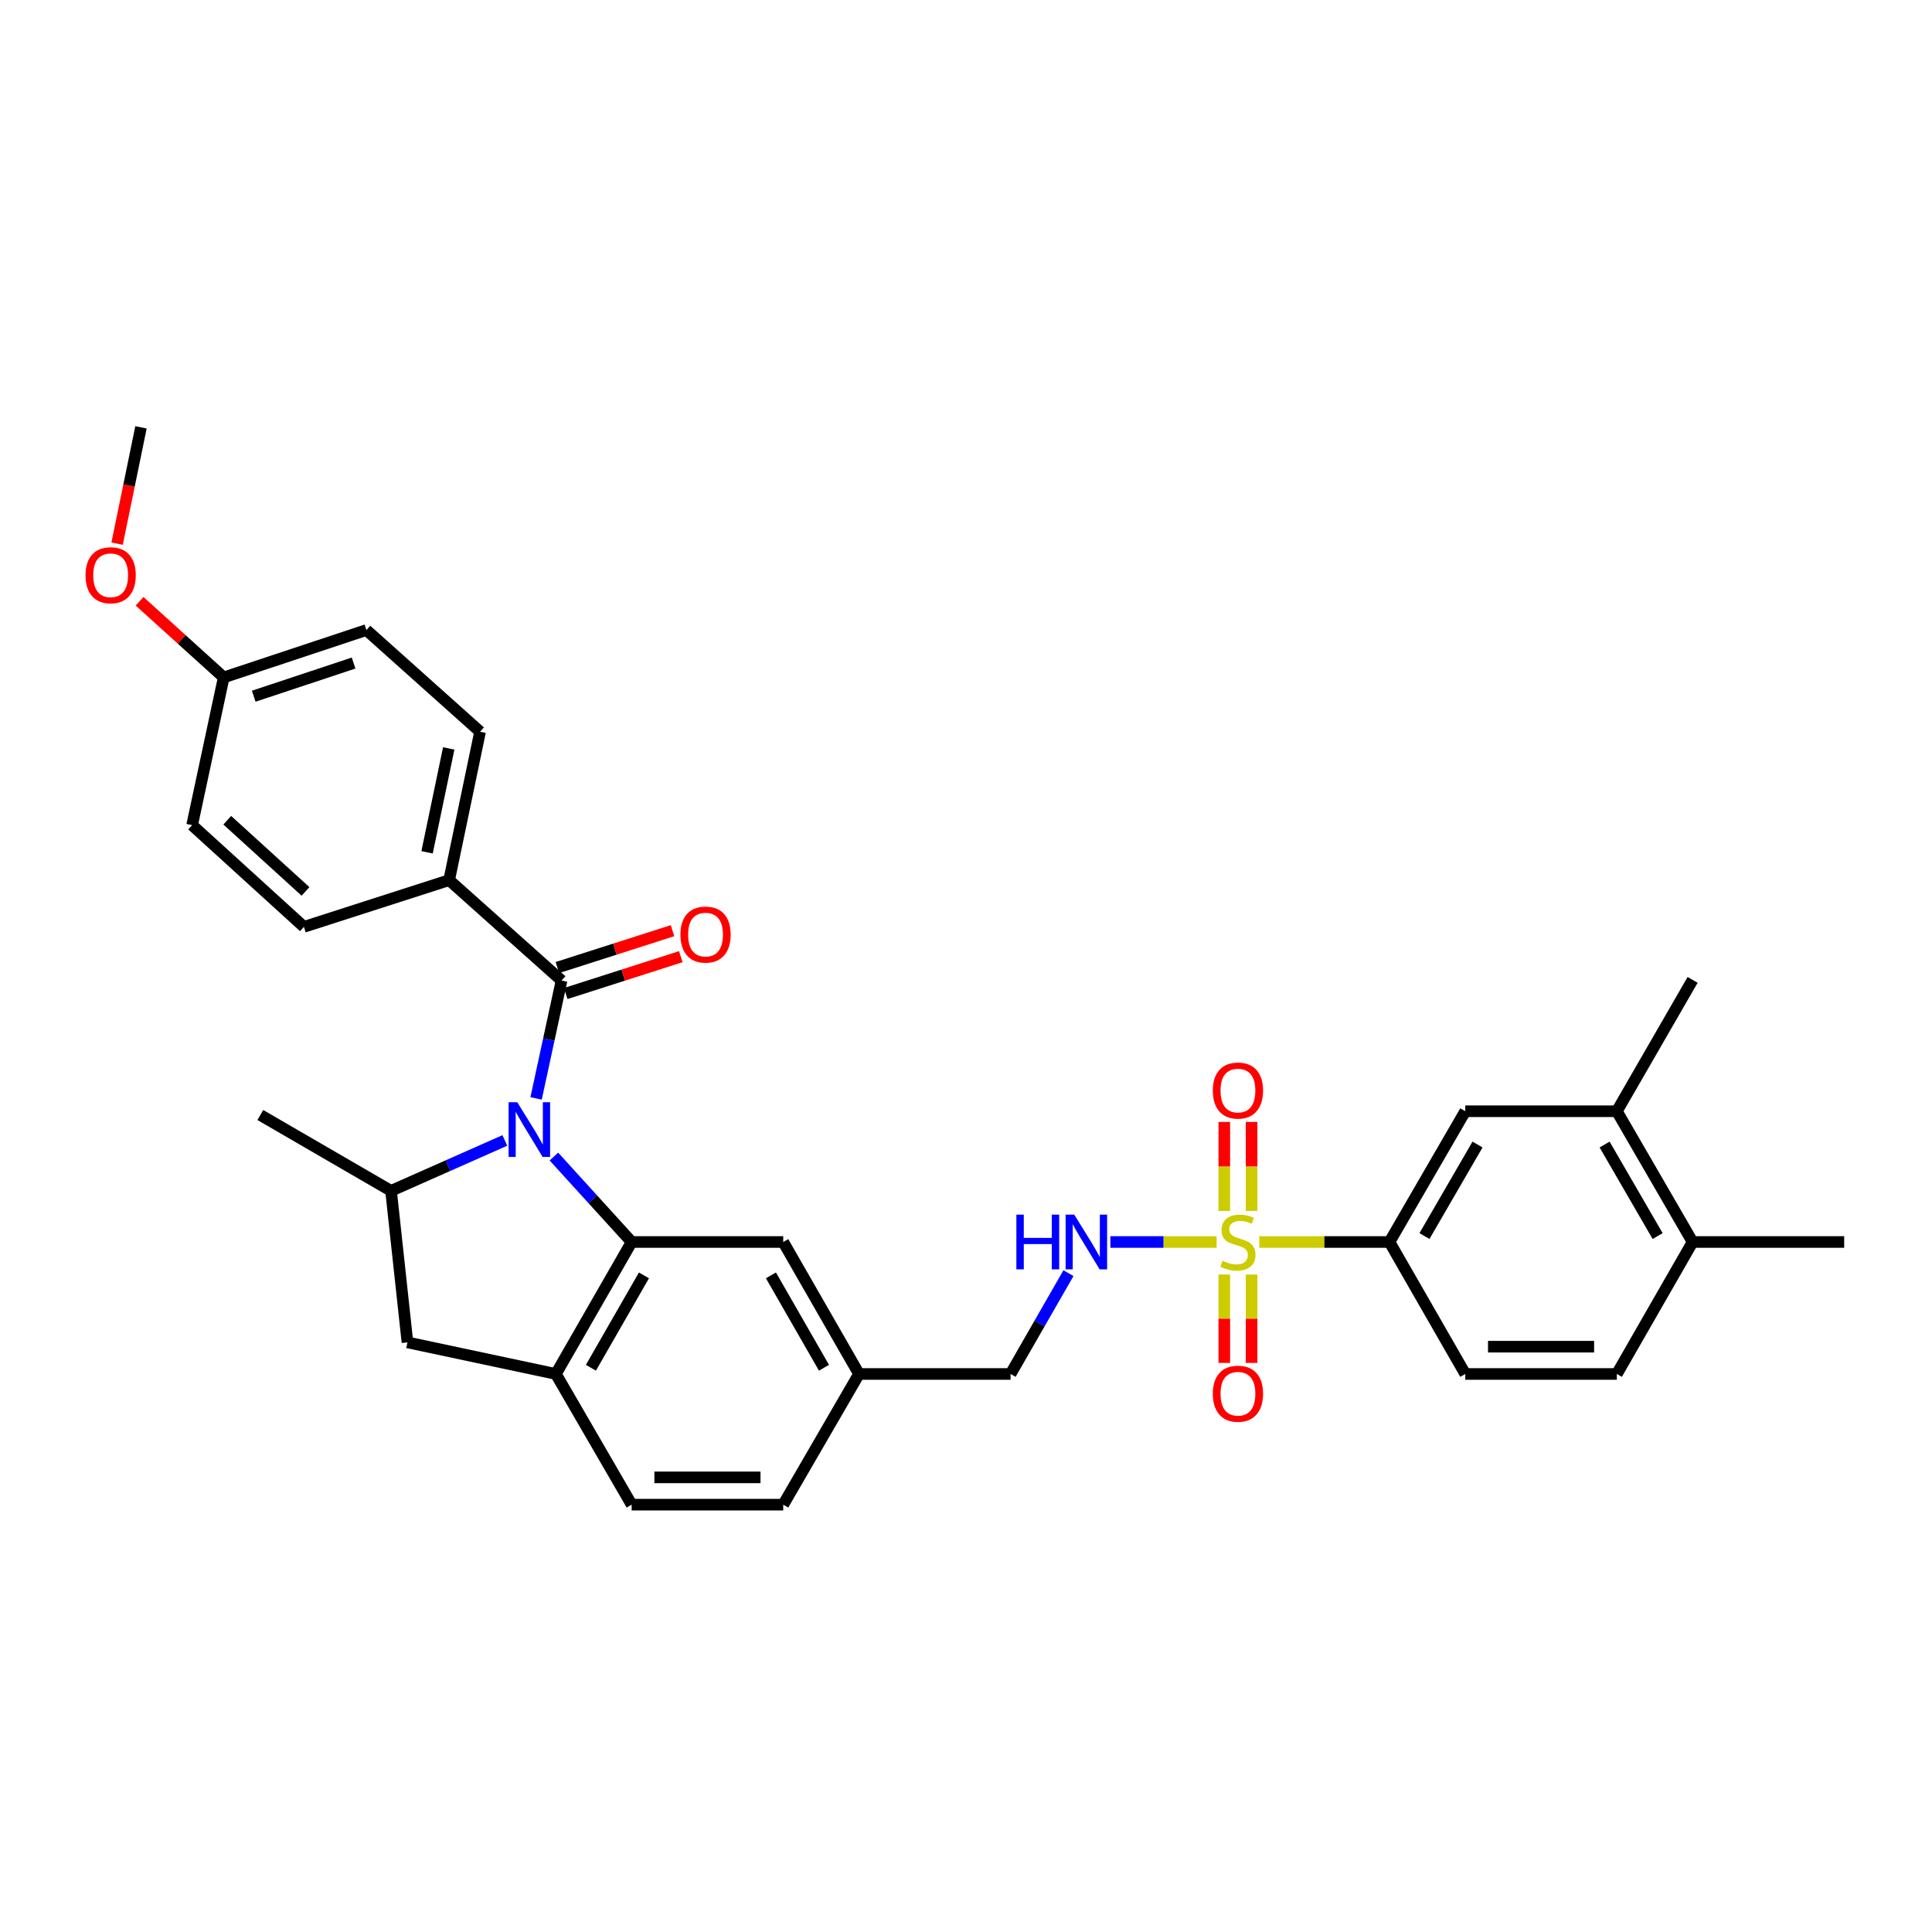 <?xml version='1.0' encoding='iso-8859-1'?>
<svg version='1.1' baseProfile='full'
              xmlns='http://www.w3.org/2000/svg'
                      xmlns:rdkit='http://www.rdkit.org/xml'
                      xmlns:xlink='http://www.w3.org/1999/xlink'
                  xml:space='preserve'
width='1000px' height='1000px' viewBox='0 0 1000 1000'>
<!-- END OF HEADER -->
<rect style='opacity:1.0;fill:#FFFFFF;stroke:none' width='1000' height='1000' x='0' y='0'> </rect>
<path class='bond-1' d='M 286.7,598.632 L 306.82,620.742' style='fill:none;fill-rule:evenodd;stroke:#0000FF;stroke-width:6px;stroke-linecap:butt;stroke-linejoin:miter;stroke-opacity:1' />
<path class='bond-1' d='M 306.82,620.742 L 326.941,642.852' style='fill:none;fill-rule:evenodd;stroke:#000000;stroke-width:6px;stroke-linecap:butt;stroke-linejoin:miter;stroke-opacity:1' />
<path class='bond-2' d='M 277.479,568.536 L 284.07,538.031' style='fill:none;fill-rule:evenodd;stroke:#0000FF;stroke-width:6px;stroke-linecap:butt;stroke-linejoin:miter;stroke-opacity:1' />
<path class='bond-2' d='M 284.07,538.031 L 290.661,507.526' style='fill:none;fill-rule:evenodd;stroke:#000000;stroke-width:6px;stroke-linecap:butt;stroke-linejoin:miter;stroke-opacity:1' />
<path class='bond-3' d='M 261.295,590.294 L 231.851,603.338' style='fill:none;fill-rule:evenodd;stroke:#0000FF;stroke-width:6px;stroke-linecap:butt;stroke-linejoin:miter;stroke-opacity:1' />
<path class='bond-3' d='M 231.851,603.338 L 202.406,616.381' style='fill:none;fill-rule:evenodd;stroke:#000000;stroke-width:6px;stroke-linecap:butt;stroke-linejoin:miter;stroke-opacity:1' />
<path class='bond-0' d='M 629.714,642.852 L 602.216,642.852' style='fill:none;fill-rule:evenodd;stroke:#CCCC00;stroke-width:6px;stroke-linecap:butt;stroke-linejoin:miter;stroke-opacity:1' />
<path class='bond-0' d='M 602.216,642.852 L 574.719,642.852' style='fill:none;fill-rule:evenodd;stroke:#0000FF;stroke-width:6px;stroke-linecap:butt;stroke-linejoin:miter;stroke-opacity:1' />
<path class='bond-5' d='M 651.796,642.852 L 685.495,642.852' style='fill:none;fill-rule:evenodd;stroke:#CCCC00;stroke-width:6px;stroke-linecap:butt;stroke-linejoin:miter;stroke-opacity:1' />
<path class='bond-5' d='M 685.495,642.852 L 719.193,642.852' style='fill:none;fill-rule:evenodd;stroke:#000000;stroke-width:6px;stroke-linecap:butt;stroke-linejoin:miter;stroke-opacity:1' />
<path class='bond-10' d='M 633.692,659.693 L 633.692,682.569' style='fill:none;fill-rule:evenodd;stroke:#CCCC00;stroke-width:6px;stroke-linecap:butt;stroke-linejoin:miter;stroke-opacity:1' />
<path class='bond-10' d='M 633.692,682.569 L 633.692,705.445' style='fill:none;fill-rule:evenodd;stroke:#FF0000;stroke-width:6px;stroke-linecap:butt;stroke-linejoin:miter;stroke-opacity:1' />
<path class='bond-10' d='M 647.818,659.693 L 647.818,682.569' style='fill:none;fill-rule:evenodd;stroke:#CCCC00;stroke-width:6px;stroke-linecap:butt;stroke-linejoin:miter;stroke-opacity:1' />
<path class='bond-10' d='M 647.818,682.569 L 647.818,705.445' style='fill:none;fill-rule:evenodd;stroke:#FF0000;stroke-width:6px;stroke-linecap:butt;stroke-linejoin:miter;stroke-opacity:1' />
<path class='bond-11' d='M 647.818,626.77 L 647.818,603.74' style='fill:none;fill-rule:evenodd;stroke:#CCCC00;stroke-width:6px;stroke-linecap:butt;stroke-linejoin:miter;stroke-opacity:1' />
<path class='bond-11' d='M 647.818,603.74 L 647.818,580.71' style='fill:none;fill-rule:evenodd;stroke:#FF0000;stroke-width:6px;stroke-linecap:butt;stroke-linejoin:miter;stroke-opacity:1' />
<path class='bond-11' d='M 633.692,626.77 L 633.692,603.74' style='fill:none;fill-rule:evenodd;stroke:#CCCC00;stroke-width:6px;stroke-linecap:butt;stroke-linejoin:miter;stroke-opacity:1' />
<path class='bond-11' d='M 633.692,603.74 L 633.692,580.71' style='fill:none;fill-rule:evenodd;stroke:#FF0000;stroke-width:6px;stroke-linecap:butt;stroke-linejoin:miter;stroke-opacity:1' />
<path class='bond-4' d='M 326.941,642.852 L 287.718,711.166' style='fill:none;fill-rule:evenodd;stroke:#000000;stroke-width:6px;stroke-linecap:butt;stroke-linejoin:miter;stroke-opacity:1' />
<path class='bond-4' d='M 333.308,660.132 L 305.852,707.952' style='fill:none;fill-rule:evenodd;stroke:#000000;stroke-width:6px;stroke-linecap:butt;stroke-linejoin:miter;stroke-opacity:1' />
<path class='bond-13' d='M 326.941,642.852 L 405.403,642.852' style='fill:none;fill-rule:evenodd;stroke:#000000;stroke-width:6px;stroke-linecap:butt;stroke-linejoin:miter;stroke-opacity:1' />
<path class='bond-9' d='M 290.661,507.526 L 232.479,455.558' style='fill:none;fill-rule:evenodd;stroke:#000000;stroke-width:6px;stroke-linecap:butt;stroke-linejoin:miter;stroke-opacity:1' />
<path class='bond-14' d='M 292.816,514.252 L 322.602,504.711' style='fill:none;fill-rule:evenodd;stroke:#000000;stroke-width:6px;stroke-linecap:butt;stroke-linejoin:miter;stroke-opacity:1' />
<path class='bond-14' d='M 322.602,504.711 L 352.389,495.17' style='fill:none;fill-rule:evenodd;stroke:#FF0000;stroke-width:6px;stroke-linecap:butt;stroke-linejoin:miter;stroke-opacity:1' />
<path class='bond-14' d='M 288.507,500.8 L 318.293,491.259' style='fill:none;fill-rule:evenodd;stroke:#000000;stroke-width:6px;stroke-linecap:butt;stroke-linejoin:miter;stroke-opacity:1' />
<path class='bond-14' d='M 318.293,491.259 L 348.08,481.718' style='fill:none;fill-rule:evenodd;stroke:#FF0000;stroke-width:6px;stroke-linecap:butt;stroke-linejoin:miter;stroke-opacity:1' />
<path class='bond-7' d='M 202.406,616.381 L 210.897,694.819' style='fill:none;fill-rule:evenodd;stroke:#000000;stroke-width:6px;stroke-linecap:butt;stroke-linejoin:miter;stroke-opacity:1' />
<path class='bond-27' d='M 202.406,616.381 L 134.743,577.135' style='fill:none;fill-rule:evenodd;stroke:#000000;stroke-width:6px;stroke-linecap:butt;stroke-linejoin:miter;stroke-opacity:1' />
<path class='bond-17' d='M 287.718,711.166 L 326.941,778.813' style='fill:none;fill-rule:evenodd;stroke:#000000;stroke-width:6px;stroke-linecap:butt;stroke-linejoin:miter;stroke-opacity:1' />
<path class='bond-32' d='M 287.718,711.166 L 210.897,694.819' style='fill:none;fill-rule:evenodd;stroke:#000000;stroke-width:6px;stroke-linecap:butt;stroke-linejoin:miter;stroke-opacity:1' />
<path class='bond-8' d='M 719.193,642.852 L 758.424,575.173' style='fill:none;fill-rule:evenodd;stroke:#000000;stroke-width:6px;stroke-linecap:butt;stroke-linejoin:miter;stroke-opacity:1' />
<path class='bond-8' d='M 737.299,639.784 L 764.76,592.409' style='fill:none;fill-rule:evenodd;stroke:#000000;stroke-width:6px;stroke-linecap:butt;stroke-linejoin:miter;stroke-opacity:1' />
<path class='bond-16' d='M 719.193,642.852 L 758.424,711.166' style='fill:none;fill-rule:evenodd;stroke:#000000;stroke-width:6px;stroke-linecap:butt;stroke-linejoin:miter;stroke-opacity:1' />
<path class='bond-6' d='M 553.033,658.981 L 538.052,685.073' style='fill:none;fill-rule:evenodd;stroke:#0000FF;stroke-width:6px;stroke-linecap:butt;stroke-linejoin:miter;stroke-opacity:1' />
<path class='bond-6' d='M 538.052,685.073 L 523.071,711.166' style='fill:none;fill-rule:evenodd;stroke:#000000;stroke-width:6px;stroke-linecap:butt;stroke-linejoin:miter;stroke-opacity:1' />
<path class='bond-12' d='M 758.424,575.173 L 836.877,575.173' style='fill:none;fill-rule:evenodd;stroke:#000000;stroke-width:6px;stroke-linecap:butt;stroke-linejoin:miter;stroke-opacity:1' />
<path class='bond-19' d='M 232.479,455.558 L 248.488,378.745' style='fill:none;fill-rule:evenodd;stroke:#000000;stroke-width:6px;stroke-linecap:butt;stroke-linejoin:miter;stroke-opacity:1' />
<path class='bond-19' d='M 221.051,441.154 L 232.258,387.385' style='fill:none;fill-rule:evenodd;stroke:#000000;stroke-width:6px;stroke-linecap:butt;stroke-linejoin:miter;stroke-opacity:1' />
<path class='bond-20' d='M 232.479,455.558 L 157.305,479.745' style='fill:none;fill-rule:evenodd;stroke:#000000;stroke-width:6px;stroke-linecap:butt;stroke-linejoin:miter;stroke-opacity:1' />
<path class='bond-29' d='M 836.877,575.173 L 876.092,507.188' style='fill:none;fill-rule:evenodd;stroke:#000000;stroke-width:6px;stroke-linecap:butt;stroke-linejoin:miter;stroke-opacity:1' />
<path class='bond-35' d='M 836.877,575.173 L 876.092,642.852' style='fill:none;fill-rule:evenodd;stroke:#000000;stroke-width:6px;stroke-linecap:butt;stroke-linejoin:miter;stroke-opacity:1' />
<path class='bond-35' d='M 830.537,592.407 L 857.987,639.782' style='fill:none;fill-rule:evenodd;stroke:#000000;stroke-width:6px;stroke-linecap:butt;stroke-linejoin:miter;stroke-opacity:1' />
<path class='bond-21' d='M 405.403,642.852 L 444.625,711.166' style='fill:none;fill-rule:evenodd;stroke:#000000;stroke-width:6px;stroke-linecap:butt;stroke-linejoin:miter;stroke-opacity:1' />
<path class='bond-21' d='M 399.036,660.132 L 426.492,707.952' style='fill:none;fill-rule:evenodd;stroke:#000000;stroke-width:6px;stroke-linecap:butt;stroke-linejoin:miter;stroke-opacity:1' />
<path class='bond-15' d='M 876.092,642.852 L 836.877,711.166' style='fill:none;fill-rule:evenodd;stroke:#000000;stroke-width:6px;stroke-linecap:butt;stroke-linejoin:miter;stroke-opacity:1' />
<path class='bond-30' d='M 876.092,642.852 L 954.545,642.852' style='fill:none;fill-rule:evenodd;stroke:#000000;stroke-width:6px;stroke-linecap:butt;stroke-linejoin:miter;stroke-opacity:1' />
<path class='bond-18' d='M 758.424,711.166 L 836.877,711.166' style='fill:none;fill-rule:evenodd;stroke:#000000;stroke-width:6px;stroke-linecap:butt;stroke-linejoin:miter;stroke-opacity:1' />
<path class='bond-18' d='M 770.192,697.04 L 825.109,697.04' style='fill:none;fill-rule:evenodd;stroke:#000000;stroke-width:6px;stroke-linecap:butt;stroke-linejoin:miter;stroke-opacity:1' />
<path class='bond-34' d='M 326.941,778.813 L 405.403,778.813' style='fill:none;fill-rule:evenodd;stroke:#000000;stroke-width:6px;stroke-linecap:butt;stroke-linejoin:miter;stroke-opacity:1' />
<path class='bond-34' d='M 338.71,764.687 L 393.633,764.687' style='fill:none;fill-rule:evenodd;stroke:#000000;stroke-width:6px;stroke-linecap:butt;stroke-linejoin:miter;stroke-opacity:1' />
<path class='bond-26' d='M 248.488,378.745 L 189.646,326.111' style='fill:none;fill-rule:evenodd;stroke:#000000;stroke-width:6px;stroke-linecap:butt;stroke-linejoin:miter;stroke-opacity:1' />
<path class='bond-25' d='M 157.305,479.745 L 99.444,427.095' style='fill:none;fill-rule:evenodd;stroke:#000000;stroke-width:6px;stroke-linecap:butt;stroke-linejoin:miter;stroke-opacity:1' />
<path class='bond-25' d='M 158.133,461.4 L 117.63,424.545' style='fill:none;fill-rule:evenodd;stroke:#000000;stroke-width:6px;stroke-linecap:butt;stroke-linejoin:miter;stroke-opacity:1' />
<path class='bond-22' d='M 444.625,711.166 L 523.071,711.166' style='fill:none;fill-rule:evenodd;stroke:#000000;stroke-width:6px;stroke-linecap:butt;stroke-linejoin:miter;stroke-opacity:1' />
<path class='bond-24' d='M 444.625,711.166 L 405.403,778.813' style='fill:none;fill-rule:evenodd;stroke:#000000;stroke-width:6px;stroke-linecap:butt;stroke-linejoin:miter;stroke-opacity:1' />
<path class='bond-23' d='M 115.791,350.635 L 99.444,427.095' style='fill:none;fill-rule:evenodd;stroke:#000000;stroke-width:6px;stroke-linecap:butt;stroke-linejoin:miter;stroke-opacity:1' />
<path class='bond-28' d='M 115.791,350.635 L 94.018,330.926' style='fill:none;fill-rule:evenodd;stroke:#000000;stroke-width:6px;stroke-linecap:butt;stroke-linejoin:miter;stroke-opacity:1' />
<path class='bond-28' d='M 94.018,330.926 L 72.244,311.216' style='fill:none;fill-rule:evenodd;stroke:#FF0000;stroke-width:6px;stroke-linecap:butt;stroke-linejoin:miter;stroke-opacity:1' />
<path class='bond-33' d='M 115.791,350.635 L 189.646,326.111' style='fill:none;fill-rule:evenodd;stroke:#000000;stroke-width:6px;stroke-linecap:butt;stroke-linejoin:miter;stroke-opacity:1' />
<path class='bond-33' d='M 131.321,360.362 L 183.019,343.195' style='fill:none;fill-rule:evenodd;stroke:#000000;stroke-width:6px;stroke-linecap:butt;stroke-linejoin:miter;stroke-opacity:1' />
<path class='bond-31' d='M 60.612,281.391 L 66.793,251.289' style='fill:none;fill-rule:evenodd;stroke:#FF0000;stroke-width:6px;stroke-linecap:butt;stroke-linejoin:miter;stroke-opacity:1' />
<path class='bond-31' d='M 66.793,251.289 L 72.974,221.187' style='fill:none;fill-rule:evenodd;stroke:#000000;stroke-width:6px;stroke-linecap:butt;stroke-linejoin:miter;stroke-opacity:1' />
<path  class='atom-0' d='M 267.733 570.509
L 277.013 585.509
Q 277.933 586.989, 279.413 589.669
Q 280.893 592.349, 280.973 592.509
L 280.973 570.509
L 284.733 570.509
L 284.733 598.829
L 280.853 598.829
L 270.893 582.429
Q 269.733 580.509, 268.493 578.309
Q 267.293 576.109, 266.933 575.429
L 266.933 598.829
L 263.253 598.829
L 263.253 570.509
L 267.733 570.509
' fill='#0000FF'/>
<path  class='atom-1' d='M 632.755 652.572
Q 633.075 652.692, 634.395 653.252
Q 635.715 653.812, 637.155 654.172
Q 638.635 654.492, 640.075 654.492
Q 642.755 654.492, 644.315 653.212
Q 645.875 651.892, 645.875 649.612
Q 645.875 648.052, 645.075 647.092
Q 644.315 646.132, 643.115 645.612
Q 641.915 645.092, 639.915 644.492
Q 637.395 643.732, 635.875 643.012
Q 634.395 642.292, 633.315 640.772
Q 632.275 639.252, 632.275 636.692
Q 632.275 633.132, 634.675 630.932
Q 637.115 628.732, 641.915 628.732
Q 645.195 628.732, 648.915 630.292
L 647.995 633.372
Q 644.595 631.972, 642.035 631.972
Q 639.275 631.972, 637.755 633.132
Q 636.235 634.252, 636.275 636.212
Q 636.275 637.732, 637.035 638.652
Q 637.835 639.572, 638.955 640.092
Q 640.115 640.612, 642.035 641.212
Q 644.595 642.012, 646.115 642.812
Q 647.635 643.612, 648.715 645.252
Q 649.835 646.852, 649.835 649.612
Q 649.835 653.532, 647.195 655.652
Q 644.595 657.732, 640.235 657.732
Q 637.715 657.732, 635.795 657.172
Q 633.915 656.652, 631.675 655.732
L 632.755 652.572
' fill='#CCCC00'/>
<path  class='atom-7' d='M 526.074 628.692
L 529.914 628.692
L 529.914 640.732
L 544.394 640.732
L 544.394 628.692
L 548.234 628.692
L 548.234 657.012
L 544.394 657.012
L 544.394 643.932
L 529.914 643.932
L 529.914 657.012
L 526.074 657.012
L 526.074 628.692
' fill='#0000FF'/>
<path  class='atom-7' d='M 556.034 628.692
L 565.314 643.692
Q 566.234 645.172, 567.714 647.852
Q 569.194 650.532, 569.274 650.692
L 569.274 628.692
L 573.034 628.692
L 573.034 657.012
L 569.154 657.012
L 559.194 640.612
Q 558.034 638.692, 556.794 636.492
Q 555.594 634.292, 555.234 633.612
L 555.234 657.012
L 551.554 657.012
L 551.554 628.692
L 556.034 628.692
' fill='#0000FF'/>
<path  class='atom-11' d='M 627.755 721.385
Q 627.755 714.585, 631.115 710.785
Q 634.475 706.985, 640.755 706.985
Q 647.035 706.985, 650.395 710.785
Q 653.755 714.585, 653.755 721.385
Q 653.755 728.265, 650.355 732.185
Q 646.955 736.065, 640.755 736.065
Q 634.515 736.065, 631.115 732.185
Q 627.755 728.305, 627.755 721.385
M 640.755 732.865
Q 645.075 732.865, 647.395 729.985
Q 649.755 727.065, 649.755 721.385
Q 649.755 715.825, 647.395 713.025
Q 645.075 710.185, 640.755 710.185
Q 636.435 710.185, 634.075 712.985
Q 631.755 715.785, 631.755 721.385
Q 631.755 727.105, 634.075 729.985
Q 636.435 732.865, 640.755 732.865
' fill='#FF0000'/>
<path  class='atom-12' d='M 627.755 564.47
Q 627.755 557.67, 631.115 553.87
Q 634.475 550.07, 640.755 550.07
Q 647.035 550.07, 650.395 553.87
Q 653.755 557.67, 653.755 564.47
Q 653.755 571.35, 650.355 575.27
Q 646.955 579.15, 640.755 579.15
Q 634.515 579.15, 631.115 575.27
Q 627.755 571.39, 627.755 564.47
M 640.755 575.95
Q 645.075 575.95, 647.395 573.07
Q 649.755 570.15, 649.755 564.47
Q 649.755 558.91, 647.395 556.11
Q 645.075 553.27, 640.755 553.27
Q 636.435 553.27, 634.075 556.07
Q 631.755 558.87, 631.755 564.47
Q 631.755 570.19, 634.075 573.07
Q 636.435 575.95, 640.755 575.95
' fill='#FF0000'/>
<path  class='atom-15' d='M 352.191 483.733
Q 352.191 476.933, 355.551 473.133
Q 358.911 469.333, 365.191 469.333
Q 371.471 469.333, 374.831 473.133
Q 378.191 476.933, 378.191 483.733
Q 378.191 490.613, 374.791 494.533
Q 371.391 498.413, 365.191 498.413
Q 358.951 498.413, 355.551 494.533
Q 352.191 490.653, 352.191 483.733
M 365.191 495.213
Q 369.511 495.213, 371.831 492.333
Q 374.191 489.413, 374.191 483.733
Q 374.191 478.173, 371.831 475.373
Q 369.511 472.533, 365.191 472.533
Q 360.871 472.533, 358.511 475.333
Q 356.191 478.133, 356.191 483.733
Q 356.191 489.453, 358.511 492.333
Q 360.871 495.213, 365.191 495.213
' fill='#FF0000'/>
<path  class='atom-29' d='M 44.271 297.743
Q 44.271 290.943, 47.631 287.143
Q 50.991 283.343, 57.271 283.343
Q 63.551 283.343, 66.911 287.143
Q 70.271 290.943, 70.271 297.743
Q 70.271 304.623, 66.871 308.543
Q 63.471 312.423, 57.271 312.423
Q 51.031 312.423, 47.631 308.543
Q 44.271 304.663, 44.271 297.743
M 57.271 309.223
Q 61.591 309.223, 63.911 306.343
Q 66.271 303.423, 66.271 297.743
Q 66.271 292.183, 63.911 289.383
Q 61.591 286.543, 57.271 286.543
Q 52.951 286.543, 50.591 289.343
Q 48.271 292.143, 48.271 297.743
Q 48.271 303.463, 50.591 306.343
Q 52.951 309.223, 57.271 309.223
' fill='#FF0000'/>
</svg>

